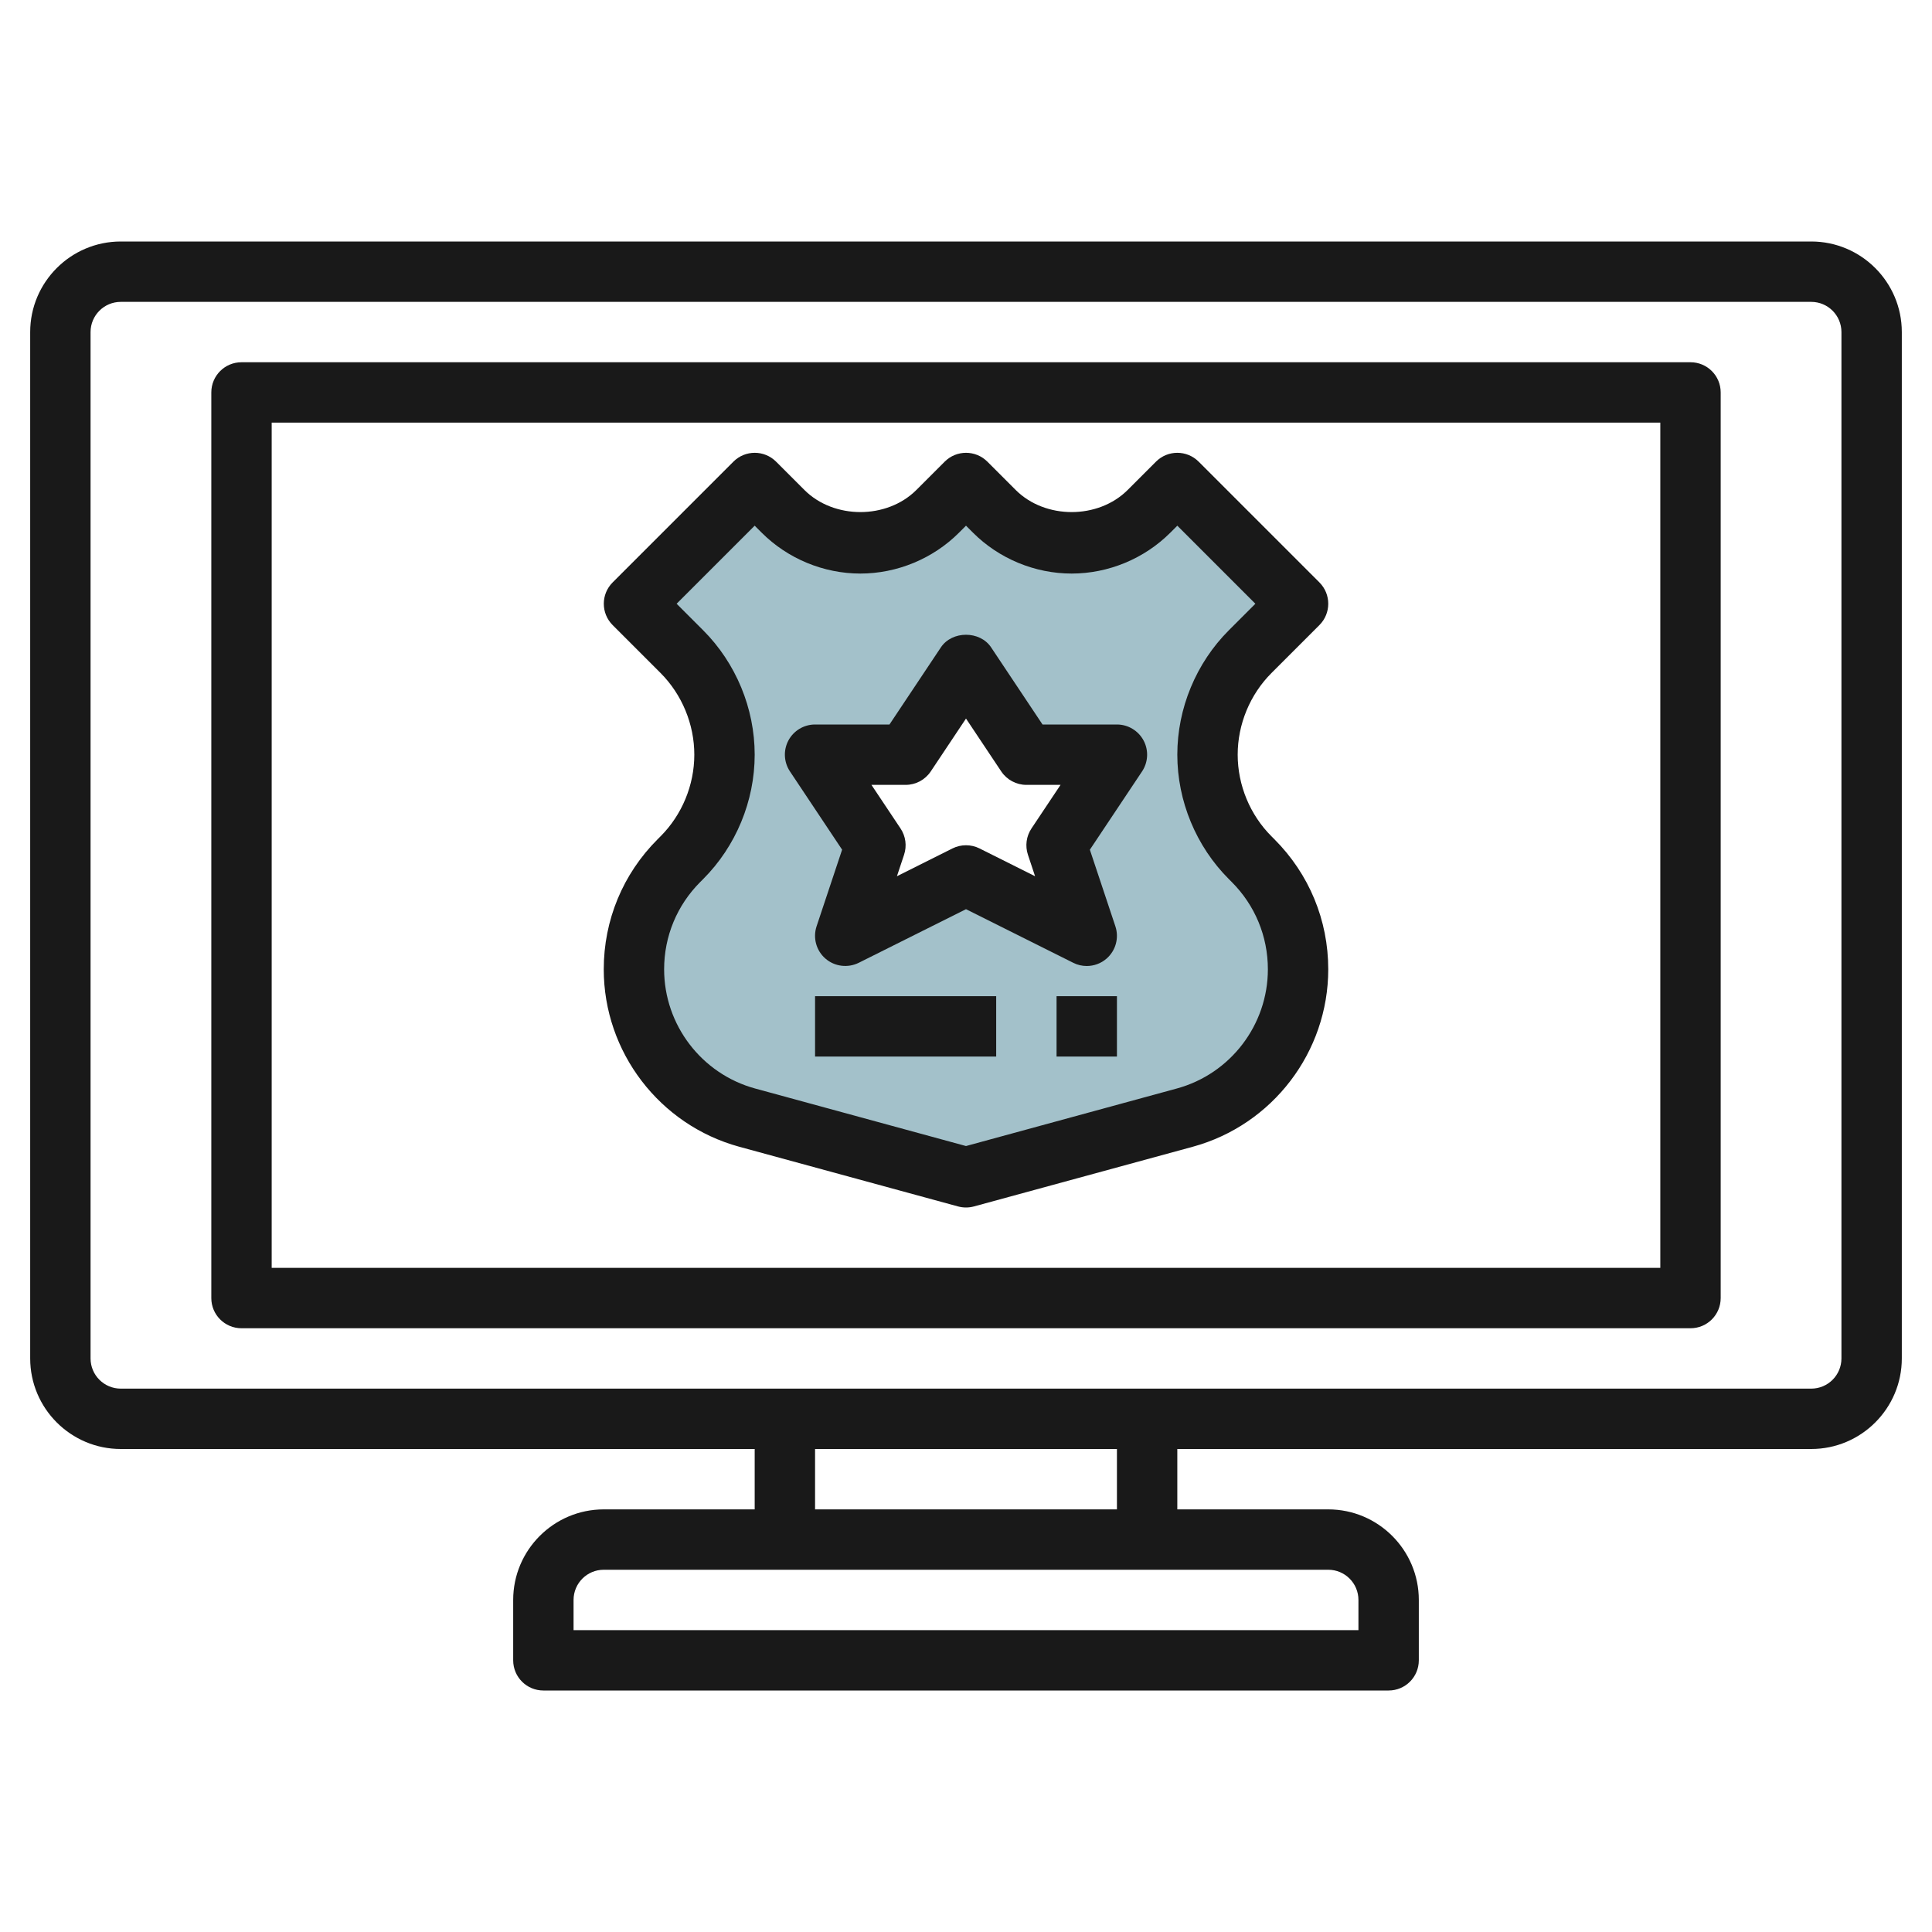 <svg id="Layer_3" enable-background="new 0 0 64 64" height="512" viewBox="0 0 64 64" width="512" xmlns="http://www.w3.org/2000/svg"><g><path d="m41.414 28.414c-.905-.905-1.414-2.133-1.414-3.414s.509-2.509 1.414-3.414l1.586-1.586-4-4-.939.939c-.679.679-1.601 1.061-2.561 1.061s-1.882-.382-2.561-1.061l-.939-.939-.939.939c-.679.679-1.601 1.061-2.561 1.061s-1.882-.382-2.561-1.061l-.939-.939-4 4 1.586 1.586c.905.905 1.414 2.133 1.414 3.414s-.509 2.509-1.414 3.414l-.094.094c-.955.955-1.492 2.251-1.492 3.602 0 2.297 1.537 4.31 3.753 4.914l7.247 1.976 7.247-1.976c2.216-.605 3.753-2.617 3.753-4.914 0-1.351-.537-2.646-1.492-3.602zm-5.414 2.586-4-2-4 2 1-3-2-3h3l2-3 2 3h3l-2 3z" fill="#a3c1ca"/><g fill="#191919"><path d="m21.785 27.801c-1.151 1.151-1.785 2.681-1.785 4.308 0 2.74 1.847 5.157 4.49 5.879l7.247 1.977c.086.023.174.035.263.035s.177-.012.263-.035l7.248-1.977c2.642-.721 4.489-3.138 4.489-5.879 0-1.627-.634-3.157-1.785-4.309l-.094-.094c-.713-.712-1.121-1.698-1.121-2.706s.408-1.994 1.121-2.707l1.586-1.586c.391-.391.391-1.023 0-1.414l-4-4c-.391-.391-1.023-.391-1.414 0l-.939.939c-.977.975-2.73.975-3.707 0l-.939-.939c-.391-.391-1.023-.391-1.414 0l-.939.939c-.977.975-2.73.975-3.707 0l-.939-.939c-.391-.391-1.023-.391-1.414 0l-4 4c-.391.391-.391 1.023 0 1.414l1.586 1.586c.711.713 1.119 1.699 1.119 2.707s-.408 1.994-1.121 2.707zm1.414 1.414.094-.094c1.085-1.085 1.707-2.587 1.707-4.121s-.622-3.036-1.707-4.121l-.879-.879 2.586-2.586.232.232c.861.861 2.051 1.354 3.268 1.354s2.407-.493 3.268-1.354l.232-.232.232.232c.861.861 2.051 1.354 3.268 1.354s2.407-.493 3.268-1.354l.232-.232 2.586 2.586-.879.879c-1.085 1.085-1.707 2.587-1.707 4.121s.622 3.036 1.707 4.121l.094.094c.773.773 1.199 1.802 1.199 2.894 0 1.841-1.24 3.465-3.016 3.949l-6.984 1.906-6.983-1.905c-1.777-.485-3.017-2.109-3.017-3.95 0-1.092.426-2.121 1.199-2.894z"/><path d="m27.896 28.147-.845 2.536c-.128.384-.013.807.293 1.072s.742.317 1.103.139l3.553-1.776 3.553 1.776c.141.072.295.106.447.106.235 0 .47-.083.655-.244.306-.266.421-.688.293-1.072l-.845-2.536 1.729-2.593c.204-.307.224-.701.05-1.026s-.513-.529-.882-.529h-2.465l-1.703-2.555c-.371-.557-1.293-.557-1.664 0l-1.703 2.555h-2.465c-.369 0-.708.203-.882.528s-.154.72.05 1.026zm2.104-2.147c.334 0 .646-.167.832-.445l1.168-1.752 1.168 1.752c.186.278.498.445.832.445h1.132l-.964 1.445c-.171.257-.214.578-.116.871l.236.71-1.841-.921c-.14-.07-.294-.105-.447-.105s-.307.035-.447.105l-1.841.921.236-.71c.098-.293.055-.614-.116-.871l-.964-1.445z"/><path d="m35 33h2v2h-2z"/><path d="m27 33h6v2h-6z"/><path d="m56 12h-48c-.553 0-1 .447-1 1v30c0 .553.447 1 1 1h48c.553 0 1-.447 1-1v-30c0-.553-.447-1-1-1zm-1 30h-46v-28h46z"/><path d="m60 8h-56c-1.654 0-3 1.346-3 3v34c0 1.654 1.346 3 3 3h21v2h-5c-1.654 0-3 1.346-3 3v2c0 .553.447 1 1 1h28c.553 0 1-.447 1-1v-2c0-1.654-1.346-3-3-3h-5v-2h21c1.654 0 3-1.346 3-3v-34c0-1.654-1.346-3-3-3zm-15 45v1h-26v-1c0-.552.448-1 1-1h24c.552 0 1 .448 1 1zm-8-3h-10v-2h10zm24-5c0 .552-.448 1-1 1h-56c-.552 0-1-.448-1-1v-34c0-.552.448-1 1-1h56c.552 0 1 .448 1 1z"/></g></g></svg>